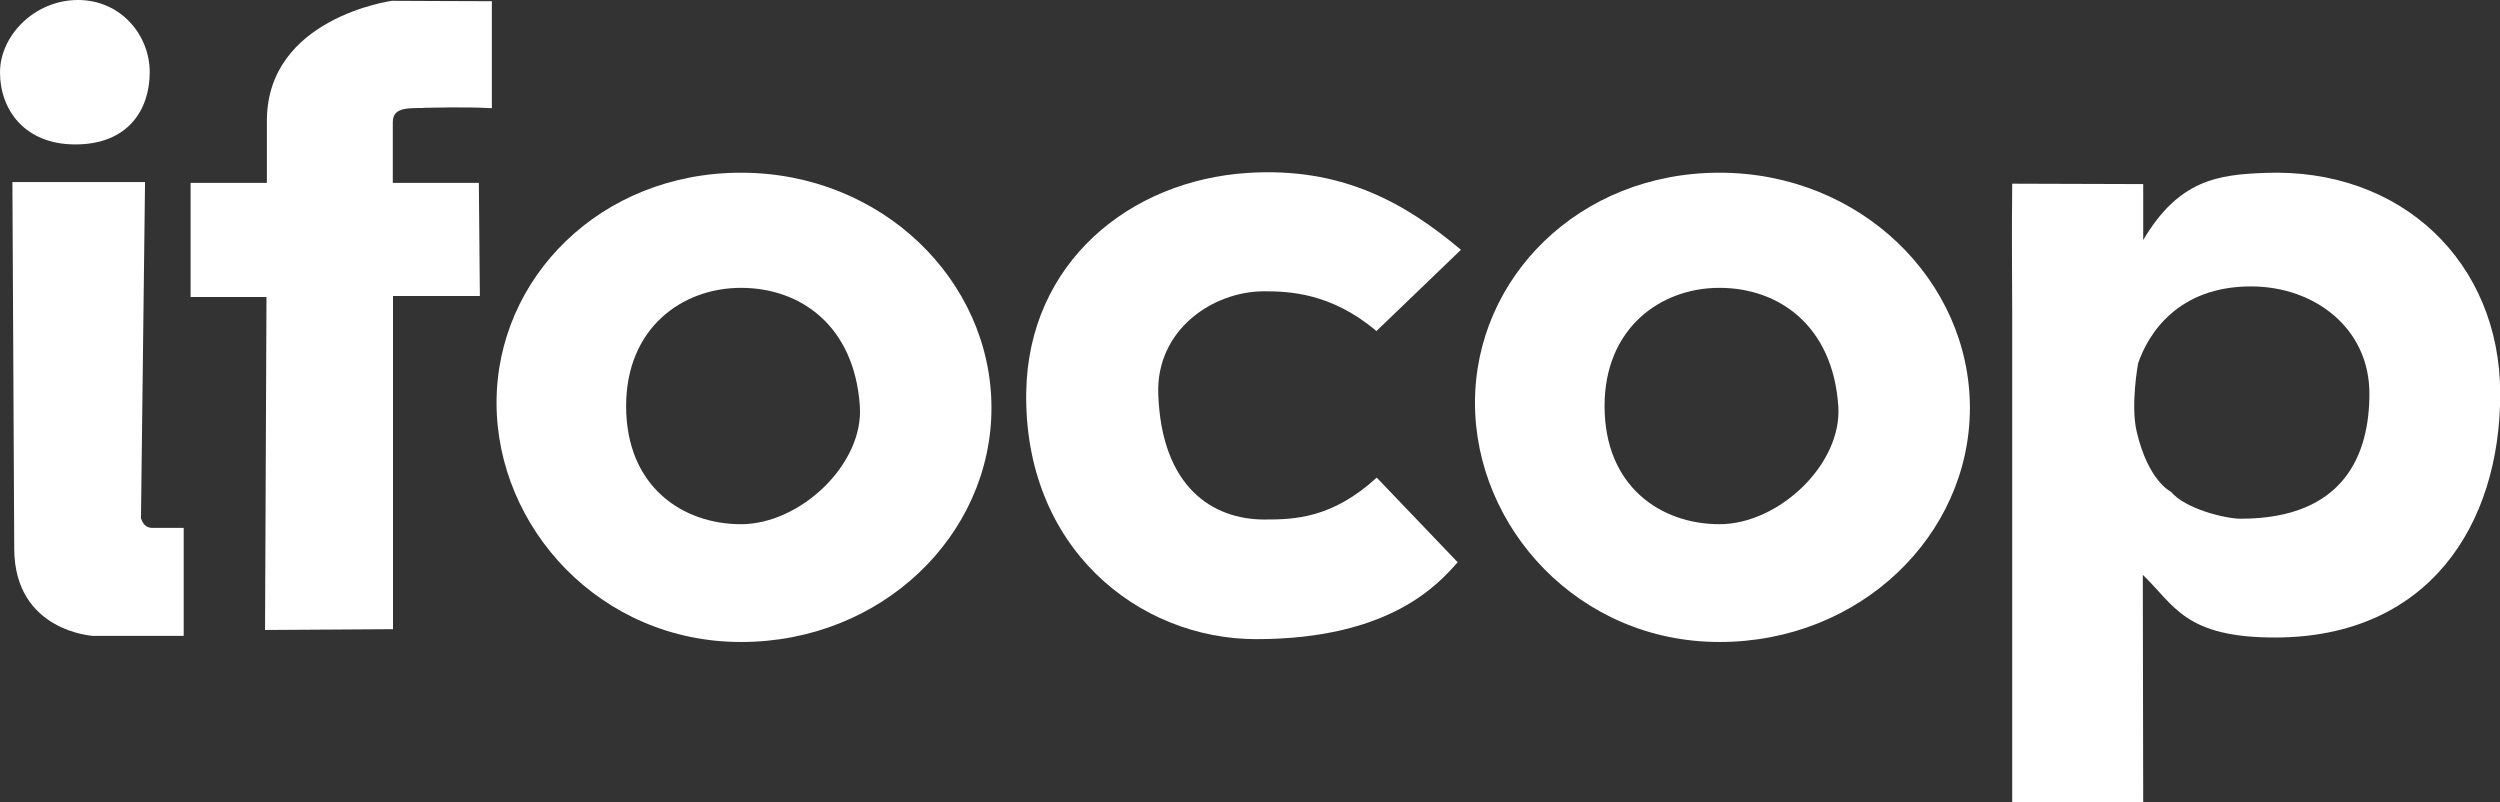 <svg xmlns="http://www.w3.org/2000/svg" id="Calque_2" viewBox="0 0 122.9 39.45"><rect x="0" y="0" width="122.9" height="39.45" fill="#333333" stroke="none"/><defs><style>.cls-1{fill:#fff;stroke-width:0px;}</style></defs><g id="LOGO_4"><path class="cls-1" d="m36.43,8.49c6.93,0,12.31,5.31,12.31,11.56s-5.38,11.51-12.31,11.51-12.02-5.63-12.02-11.76,5.1-11.31,12.02-11.31Zm0,17.28c2.91,0,6.04-2.95,5.84-5.81-.27-3.96-2.93-5.81-5.84-5.81s-5.65,1.99-5.65,5.81c0,3.96,2.77,5.81,5.65,5.81Z"></path><path class="cls-1" d="m67.66,16.27c-2.22-1.88-4.31-1.95-5.51-1.95-2.55,0-5.32,1.91-5.21,5.05.16,4.59,2.68,6.17,5.22,6.17,1.47,0,3.32-.05,5.52-2.06l3.98,4.16c-.92,1.03-3.28,3.78-9.9,3.78-5.81,0-11.44-4.5-11.31-12.16.11-6.32,5.06-10.39,10.9-10.76,4.57-.29,7.68,1.43,10.47,3.78l-4.16,4Z"></path><path class="cls-1" d="m105.36,9.05v2.75c1.76-2.98,3.7-3.21,5.97-3.3,6.74-.27,11.58,4.41,11.58,10.86s-3.53,11.98-11.08,11.98c-4.44,0-4.94-1.6-6.49-3.08l.02,11.19h-6.44V15.28c0-1.51-.03-3.57,0-6.25l6.44.02Zm-.25,8.81s-.38,2.04-.07,3.36c.57,2.44,1.68,2.95,1.68,2.95.69.84,2.67,1.33,3.43,1.33,5.16,0,6.33-3.24,6.33-6.15,0-3.22-2.7-5.27-5.82-5.27-3.59,0-5.05,2.32-5.55,3.78Z"></path><path class="cls-1" d="m84.53,8.49c6.93,0,12.31,5.31,12.31,11.56s-5.38,11.51-12.31,11.51-12.02-5.63-12.02-11.76,5.1-11.31,12.02-11.31Zm0,17.28c2.91,0,6.04-2.95,5.84-5.81-.27-3.96-2.93-5.81-5.84-5.81s-5.65,1.99-5.65,5.81c0,3.96,2.77,5.81,5.65,5.81Z"></path><path class="cls-1" d="m3.7,7.1c2.61,0,3.66-1.72,3.66-3.55S5.94,0,3.83,0,0,1.73,0,3.56s1.21,3.54,3.7,3.54Z"></path><path class="cls-1" d="m20.81,5.3c.36,0,2.01-.06,3.37.02V.06c-1.94,0-3.79-.02-4.91-.02,0,0-6.15.83-6.15,5.9v3.05h-3.75v5.61h3.73l-.07,16.37,6.29-.04V14.55h4.27l-.05-5.56h-4.23v-2.98c0-.71.66-.7,1.49-.7Z"></path><path class="cls-1" d="m6.93,25.51l.2-16.56H.61l.09,18.04c.02,4.05,3.87,4.27,3.87,4.27h4.46v-5.31h-1.56c-.3,0-.46-.23-.53-.45Z"></path></g></svg>